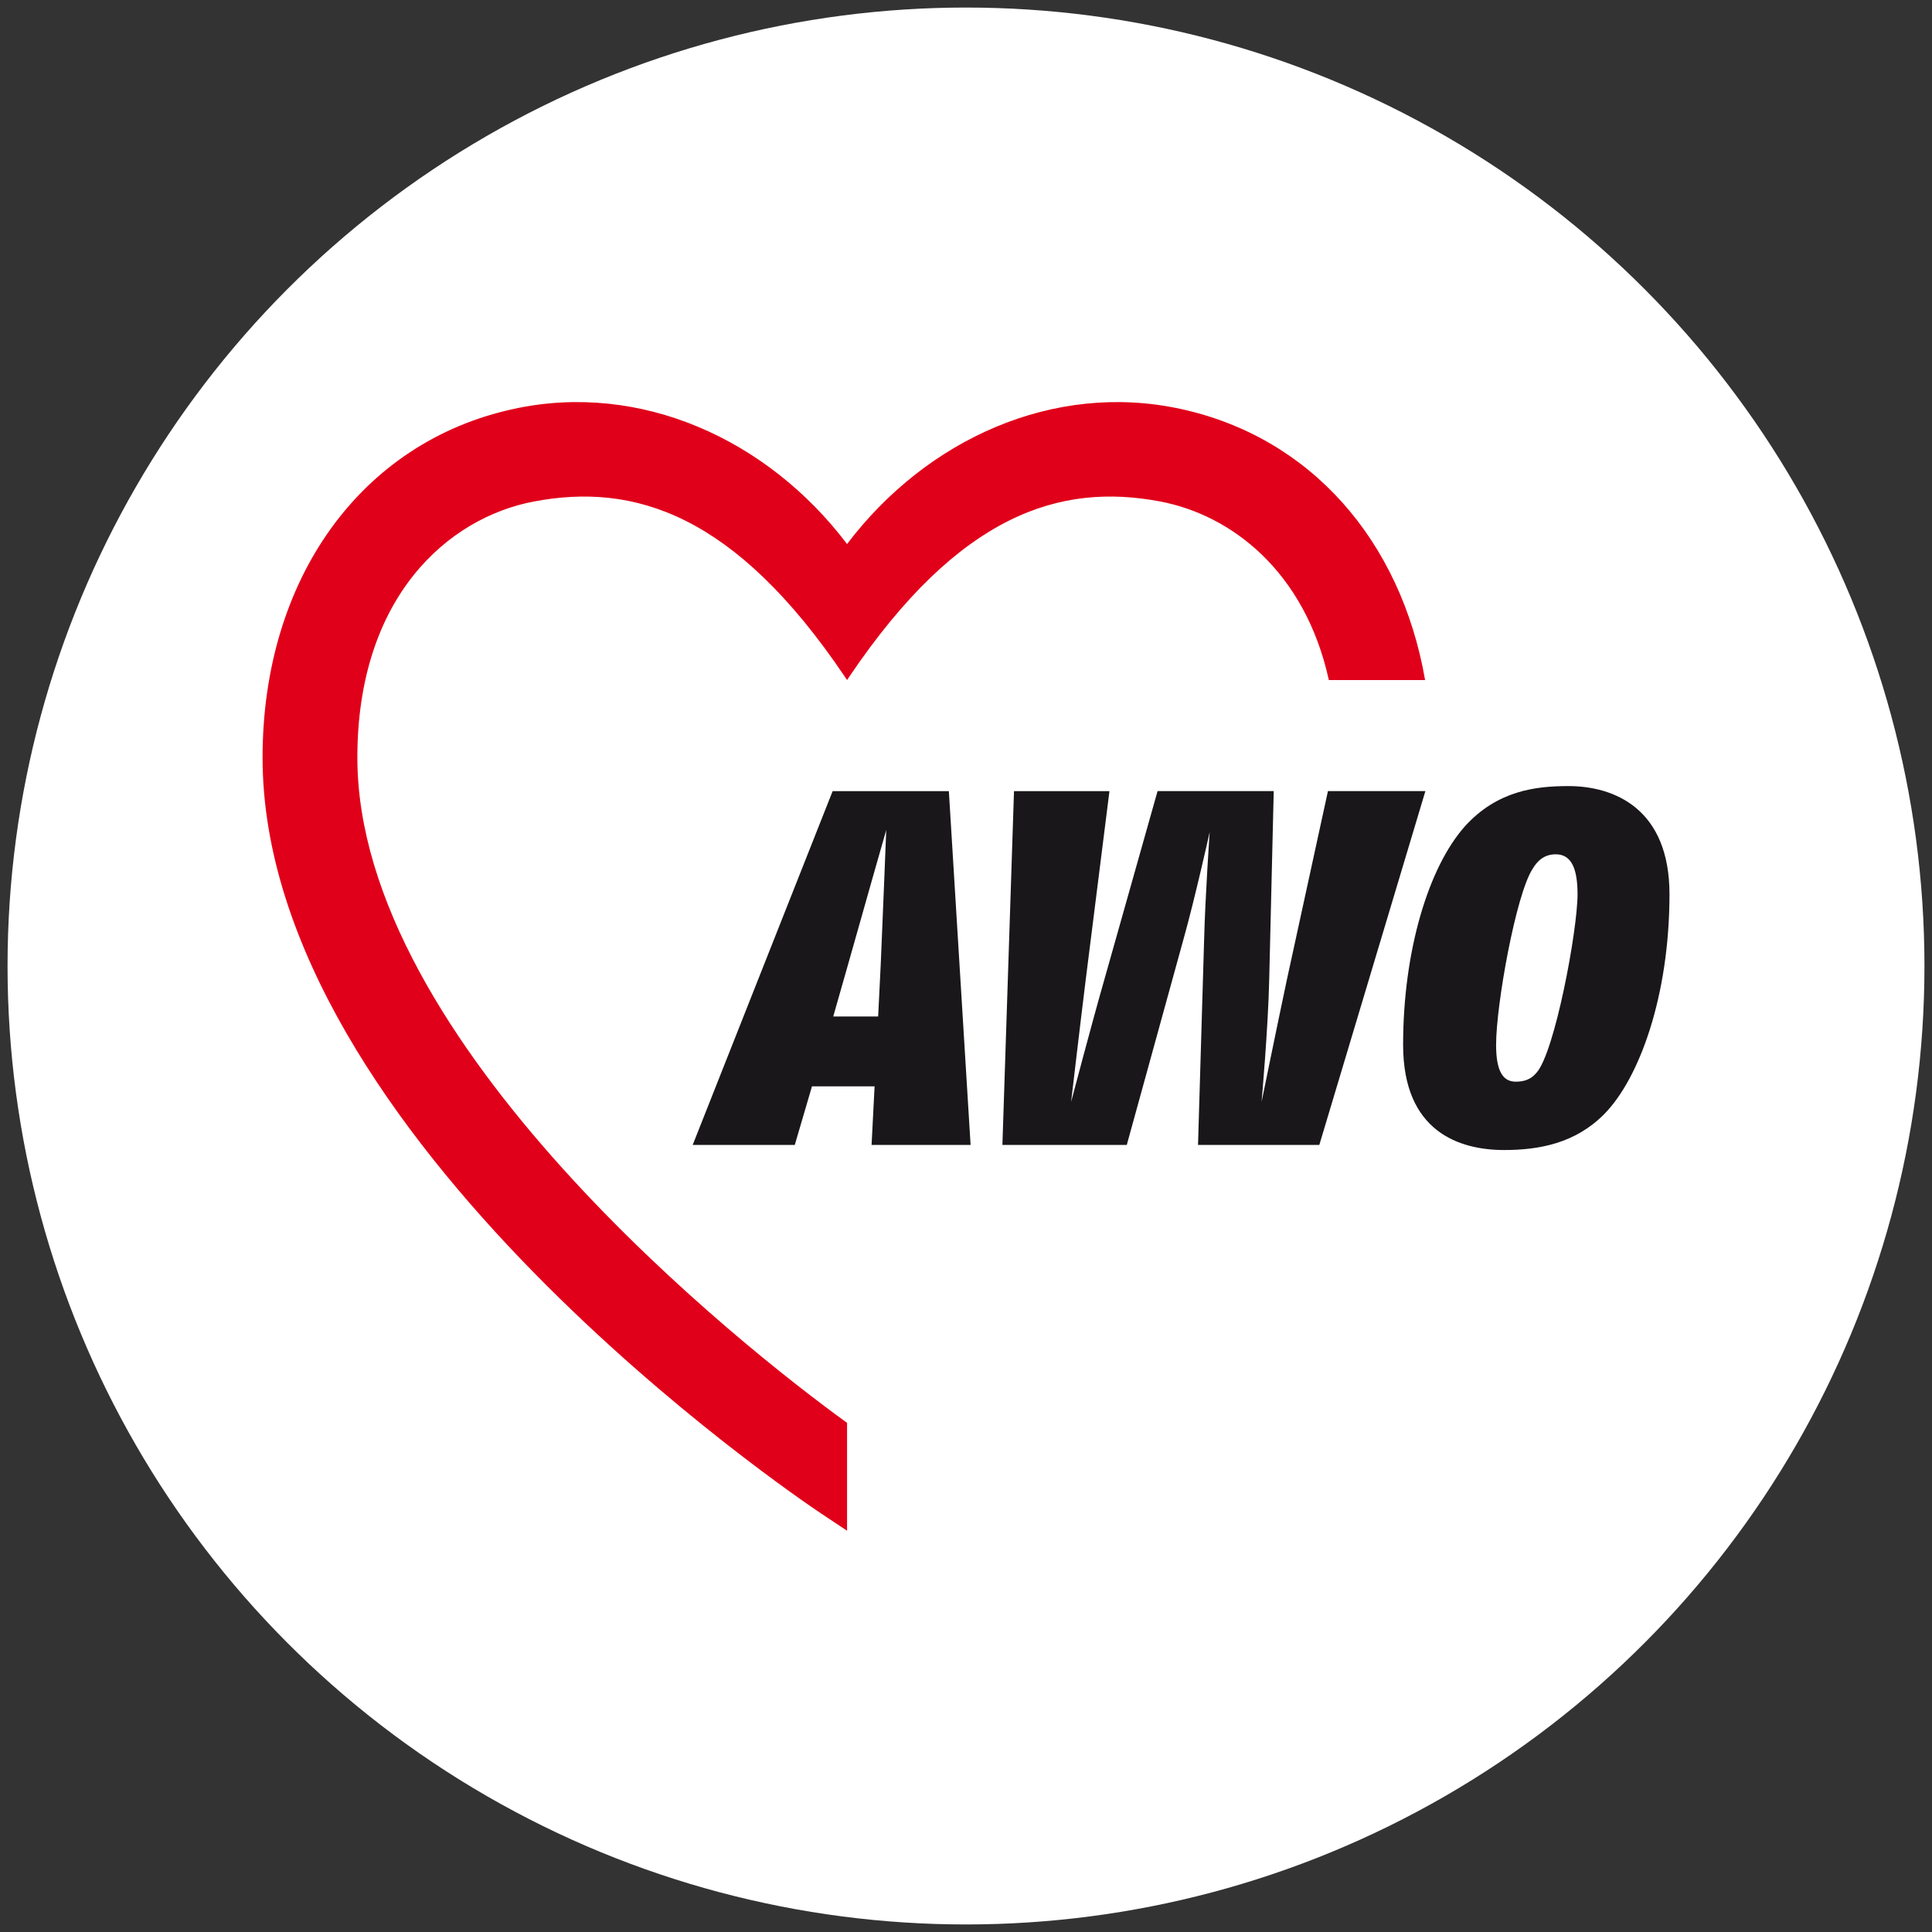 <?xml version="1.0" encoding="utf-8"?>
<!-- Generator: Adobe Illustrator 14.0.0, SVG Export Plug-In . SVG Version: 6.00 Build 43363)  -->
<!DOCTYPE svg PUBLIC "-//W3C//DTD SVG 1.1//EN" "http://www.w3.org/Graphics/SVG/1.1/DTD/svg11.dtd">
<svg version="1.1" xmlns="http://www.w3.org/2000/svg" xmlns:xlink="http://www.w3.org/1999/xlink" x="0px" y="0px" width="32px"
	 height="32px" viewBox="0 0 32 32" enable-background="new 0 0 32 32" xml:space="preserve">
<rect x="0" y="0" width="32" height="32" fill="#333333" stroke="none"/>
<g id="Ebene_2">
	<circle fill="#FFFFFF" cx="16" cy="16" r="15.875"/>
</g>
<g id="Ebene_3">
	<g>
		<g>
			<path fill="#1A171B" d="M13.965,25.229l-0.332-0.22c-0.376-0.251-9.218-6.222-9.218-12.463c0-2.928,1.612-5.17,4.106-5.71
				c0.341-0.075,0.689-0.112,1.038-0.112c1.666,0,3.318,0.869,4.419,2.325c0.011,0.016,0.032,0.027,0.052,0.027
				c0.022,0,0.041-0.011,0.054-0.027c1.102-1.456,2.753-2.325,4.418-2.325c0.348,0,0.696,0.037,1.038,0.112
				c2.075,0.448,3.562,2.076,3.983,4.36h-1.462c-0.365-1.584-1.419-2.687-2.828-2.956c-0.291-0.056-0.576-0.084-0.847-0.084
				c-1.591,0-2.975,0.949-4.357,2.987c-1.381-2.039-2.766-2.987-4.356-2.987c-0.27,0-0.555,0.028-0.847,0.084
				c-1.372,0.262-2.974,1.546-2.974,4.306c0,2.032,1.15,4.338,3.42,6.855c1.921,2.127,4.043,3.728,4.692,4.198V25.229z"/>
			<path fill="#1A171B" d="M14.679,13.656c-0.04,0-0.077,0.027-0.089,0.068c-0.004,0.014-0.42,1.471-0.628,2.208l-0.251,0.879
				c-0.007,0.027-0.002,0.058,0.016,0.08c0.016,0.024,0.044,0.038,0.073,0.038h0.744c0.05,0,0.091-0.039,0.093-0.088l0.042-0.871
				c0.025-0.547,0.092-2.202,0.093-2.217c0.002-0.048-0.032-0.088-0.078-0.096C14.689,13.656,14.683,13.656,14.679,13.656
				 M15.978,18.87h-1.445l0.045-0.872c0.002-0.027-0.007-0.053-0.025-0.069c-0.017-0.019-0.042-0.03-0.067-0.03h-1.038
				c-0.042,0-0.077,0.028-0.088,0.068l-0.267,0.903h-1.484l2.245-5.674h1.776L15.978,18.87z"/>
			<path fill="#1A171B" d="M21.782,18.87h-1.845l0.098-3.302c0.017-0.686,0.091-1.77,0.092-1.779
				c0.002-0.048-0.03-0.092-0.079-0.098c-0.004-0.002-0.008-0.002-0.013-0.002c-0.043,0-0.082,0.031-0.09,0.073
				c-0.002,0.012-0.245,1.102-0.434,1.779l-0.919,3.33h-1.895l0.188-5.674h1.388l-0.381,3.019c-0.091,0.737-0.241,2.014-0.241,2.025
				c-0.007,0.048,0.025,0.094,0.073,0.102c0.007,0.001,0.011,0.001,0.018,0.001c0.041,0,0.077-0.026,0.09-0.066
				c0.002-0.015,0.337-1.281,0.552-2.033l0.858-3.047h1.761l-0.072,3.027c-0.017,0.782-0.124,2.008-0.124,2.02
				c-0.006,0.049,0.029,0.093,0.077,0.1c0.004,0,0.01,0,0.013,0c0.044,0,0.082-0.028,0.091-0.073
				c0.003-0.012,0.253-1.246,0.419-2.025l0.662-3.048h1.417L21.782,18.87z"/>
			<path fill="#1A171B" d="M25.769,14.058c-0.291,0-0.422,0.217-0.465,0.287c-0.282,0.438-0.615,2.279-0.615,2.961
				c0,0.173,0,0.703,0.418,0.703c0.258,0,0.362-0.123,0.413-0.184c0.336-0.371,0.701-2.454,0.701-3.013
				C26.221,14.625,26.221,14.058,25.769,14.058 M24.915,18.955c-0.722,0-1.582-0.286-1.582-1.649c0-1.478,0.392-2.873,0.998-3.554
				c0.507-0.562,1.117-0.639,1.646-0.639c0.476,0,1.582,0.166,1.582,1.7c0,1.731-0.529,3.043-1.053,3.576
				C26.007,18.895,25.358,18.955,24.915,18.955"/>
			<path fill="#E1001A" d="M23.604,11.263c-0.403-2.319-1.904-4.026-4.05-4.49c-2.1-0.456-4.208,0.501-5.524,2.238
				c-1.314-1.737-3.424-2.694-5.522-2.238c-2.526,0.546-4.159,2.813-4.159,5.775c0,6.28,8.871,12.266,9.247,12.517l0.434,0.289
				v-1.787c-1.736-1.255-8.111-6.295-8.111-11.019c0-2.661,1.501-3.971,2.921-4.241c1.668-0.318,3.336,0.209,5.148,2.894
				c0.02,0.027,0.042,0.063,0.042,0.063s0.024-0.035,0.042-0.063c1.815-2.685,3.483-3.212,5.149-2.894
				c1.169,0.223,2.392,1.151,2.789,2.957H23.604z"/>
			<path fill="#1A171B" d="M14.051,15.959l-0.25,0.877h0.744l0.043-0.87c0.025-0.554,0.091-2.219,0.091-2.219
				S14.26,15.213,14.051,15.959 M14.436,18.964l0.05-0.971h-1.037l-0.285,0.971h-1.691l2.318-5.86h1.925l0.36,5.86H14.436z"/>
			<path fill="#1A171B" d="M21.852,18.964h-2.009l0.101-3.399c0.017-0.695,0.092-1.783,0.092-1.783s-0.243,1.097-0.436,1.783
				l-0.937,3.399h-2.06l0.192-5.86h1.581l-0.393,3.123c-0.093,0.746-0.242,2.024-0.242,2.024s0.334-1.271,0.553-2.035l0.879-3.113
				h1.924l-0.075,3.123c-0.017,0.795-0.126,2.024-0.126,2.024s0.252-1.238,0.419-2.024l0.68-3.123h1.614L21.852,18.964z"/>
			<path fill="#1A171B" d="M25.769,14.15c-0.201,0-0.31,0.117-0.385,0.242c-0.277,0.428-0.604,2.252-0.604,2.914
				c0,0.444,0.117,0.61,0.326,0.61c0.21,0,0.294-0.092,0.344-0.149c0.301-0.336,0.679-2.354,0.679-2.955
				C26.129,14.401,26.035,14.15,25.769,14.15 M26.572,18.452c-0.478,0.485-1.08,0.596-1.657,0.596c-0.745,0-1.675-0.303-1.675-1.742
				c0-1.556,0.419-2.938,1.021-3.617c0.537-0.594,1.174-0.669,1.717-0.669c0.763,0,1.674,0.377,1.674,1.792
				C27.651,16.503,27.149,17.867,26.572,18.452"/>
		</g>
	</g>
</g>
<g id="Ebene_1" display="none">
	<g display="inline">
		<g>
			<path fill="#1A171B" d="M7.663,15.507v-2.384c0-0.656,0.009-0.77,0.577-0.77v-0.555H4.226v0.555
				c0.756,0.025,0.82,0.113,0.82,0.77v6.077c0,0.656-0.063,0.745-0.82,0.771v0.554h4.014V19.97c-0.567,0-0.577-0.114-0.577-0.771
				v-2.863h1.886v2.863c0,0.656,0,0.767-0.611,0.771v0.554h4.014V19.97c-0.757-0.025-0.785-0.114-0.785-0.771v-6.077
				c0-0.656,0.028-0.745,0.785-0.77v-0.555H8.937v0.555c0.611,0.004,0.611,0.113,0.611,0.77l-0.001,2.384H7.663z"/>
			<path fill="#1A171B" d="M19.06,11.798v0.555c0.756,0.025,0.784,0.113,0.784,0.769v4.022c0,1.147-0.012,1.702-0.074,2.182
				c-0.052,0.467-0.093,0.605-0.396,0.618L19.06,19.97v0.554h3.004V19.97l-0.604-0.038c-0.315-0.025-0.48-0.164-0.556-0.631
				c-0.063-0.454-0.088-1.009-0.088-2.156v-3.253h0.088c1.399,2.232,2.623,4.261,4.036,6.632h2.028v-5.346
				c0-1.147,0.014-1.703,0.077-2.182c0.051-0.466,0.176-0.605,0.479-0.618l0.262-0.025v-0.555H24.75v0.555l0.605,0.038
				c0.314,0.025,0.479,0.164,0.554,0.63c0.063,0.454,0.089,1.009,0.089,2.157v1.891h-0.076c-1.186-1.904-2.269-3.556-3.203-5.27
				H19.06z"/>
			<rect x="15.525" y="11.798" fill="#E43439" width="0.959" height="3.708"/>
			<rect x="15.525" y="16.336" fill="#006FB3" width="0.959" height="4.188"/>
		</g>
	</g>
</g>
<g id="Ebene_4" display="none">
	<g display="inline">
		<path fill="#E1001A" d="M23.619,25.381c0.691,0,1.25-0.42,1.25-0.937V7.593c0-0.517-0.559-0.937-1.25-0.937H7.901
			c-0.69,0-1.25,0.42-1.25,0.937v16.851c0,0.517,0.56,0.937,1.25,0.937H23.619z"/>
		<path fill="#FFFFFF" d="M14.352,7.77v6.809H7.59v2.964h6.762v6.823h2.935v-6.823h6.746v-2.964h-6.746V7.77H14.352z M19.84,8.677
			c-0.164,0.099-0.443,0.251-0.893,0.676c-0.486,0.461-0.834,1.303-1.321,1.829v1.506c0.62-0.438,1.245-1.056,1.63-1.69
			c0.371-0.591,0.848-1.142,1.445-1.476c0.094-0.054,0.16-0.103,0.215-0.139C20.576,9.118,20.217,8.887,19.84,8.677 M11.632,8.753
			c-0.357,0.208-0.694,0.451-1.014,0.708c0.426,0.58,1.046,1.229,1.675,1.551c0.647,0.378,1.212,0.951,1.705,1.477v-1.737
			c-0.078-0.096-0.211-0.246-0.307-0.337C13.1,9.845,12.2,9.414,11.632,8.753 M21.252,9.661c-0.26,0.191-0.521,0.359-0.754,0.583
			c-0.553,0.463-0.859,1.104-1.273,1.691c-0.398,0.562-1.014,1.03-1.599,1.383v0.907h1.03c0.477-0.326,0.994-0.796,1.352-1.214
			c0.586-0.817,1.027-1.808,1.889-2.335c0.088-0.053,0.156-0.1,0.217-0.138C21.846,10.225,21.563,9.93,21.252,9.661 M10.278,9.738
			c-0.303,0.271-0.582,0.578-0.844,0.891c0.054,0.093,0.152,0.24,0.307,0.476c0.422,0.641,1.048,0.986,1.675,1.384
			c0.181,0.096,0.353,0.239,0.524,0.367c0.486,0.39,0.889,0.909,1.244,1.369h0.814v-0.984c-0.213-0.281-0.453-0.57-0.69-0.83
			c-0.522-0.581-1.207-0.953-1.846-1.383C11.016,10.69,10.597,10.175,10.278,9.738 M22.436,10.92
			c-0.064,0.037-0.141,0.082-0.23,0.138c-0.744,0.474-1.197,1.279-1.678,1.967c-0.275,0.422-0.707,0.843-1.102,1.2h1.732
			c0.41-0.368,0.766-0.894,0.986-1.245c0.232-0.376,0.633-0.723,0.953-1.045C22.898,11.58,22.682,11.241,22.436,10.92 M9.158,10.967
			c-0.254,0.337-0.474,0.686-0.676,1.061c0.38,0.646,0.867,1.234,1.552,1.584c0.522,0.265,0.798,0.506,0.906,0.614h1.568
			c-0.18-0.327-0.493-0.704-0.738-0.968c-0.744-0.677-1.766-0.901-2.319-1.813C9.294,11.187,9.21,11.046,9.158,10.967
			 M10.388,17.913c-0.42,0.409-0.67,0.804-0.954,1.276c-0.21,0.364-0.568,0.72-0.937,0.967c0.205,0.373,0.451,0.726,0.707,1.061
			l0.43-0.306c0.181-0.129,0.379-0.29,0.507-0.464c0.341-0.365,0.579-0.846,0.876-1.243c0.33-0.461,0.722-0.823,1.138-1.169
			c0.026-0.021,0.1-0.077,0.153-0.122H10.388z M12.969,17.913c-0.677,0.483-1.277,1.077-1.736,1.768
			c-0.447,0.784-0.941,1.426-1.674,1.952l-0.017,0.015c0.266,0.306,0.555,0.583,0.861,0.845c0.067-0.044,0.14-0.099,0.23-0.169
			c0.698-0.532,1.244-1.165,1.66-1.876c0.419-0.661,1.068-1.241,1.705-1.704v-0.83H12.969z M17.626,17.913v0.846
			c0.413,0.615,1.03,1.348,1.63,1.706c0.783,0.481,1.549,1.122,2.164,1.858c0.293-0.269,0.564-0.554,0.816-0.858
			c-0.041-0.069-0.076-0.148-0.137-0.248c-0.525-0.846-1.49-1.341-2.246-1.89c-0.543-0.394-0.926-0.888-1.275-1.414H17.626z
			 M19.178,17.913l0.137,0.23c0.523,0.72,1.293,1.118,1.984,1.613c0.496,0.331,0.936,0.829,1.246,1.322
			c0.254-0.348,0.475-0.721,0.676-1.108c-0.375-0.491-0.746-0.956-1.275-1.289c-0.377-0.221-0.797-0.504-1.17-0.769H19.178z
			 M13.998,19.357c-0.59,0.425-1.173,0.995-1.521,1.613c-0.35,0.657-0.887,1.216-1.538,1.646c-0.091,0.061-0.159,0.117-0.214,0.154
			c0.343,0.267,0.708,0.495,1.091,0.705c0.083-0.062,0.199-0.147,0.354-0.26c0.816-0.587,1.261-1.459,1.828-2.26V19.357z
			 M17.626,19.529v1.78c0.05,0.059,0.129,0.15,0.261,0.309c0.543,0.647,1.379,0.882,1.92,1.506c0.09,0.1,0.164,0.173,0.219,0.229
			c0.35-0.206,0.68-0.435,0.998-0.692c-0.416-0.636-0.984-1.136-1.629-1.489C18.744,20.817,18.072,20.13,17.626,19.529"/>
	</g>
</g>
<g id="Ebene_5" display="none">
	<g display="inline">
		<path fill="#009DDF" d="M12.7,15.215c-1.422,0-2.591-1.109-2.591-2.43c0-1.384,1.166-2.478,2.591-2.478
			c1.421,0,2.569,1.094,2.569,2.478v2.43H12.7z"/>
		<path fill="#009DDF" d="M15.27,6.601H6.651v8.619h2.901c-0.583-0.661-0.934-1.532-0.934-2.431c0-2.182,1.833-3.927,4.082-3.927
			c0.966,0,1.85,0.319,2.569,0.863V6.601z"/>
		<path fill="#009DDF" d="M19.4,15.215c1.44,0,2.576-1.109,2.576-2.43c0-1.384-1.136-2.478-2.576-2.478
			c-1.414,0-2.57,1.094-2.57,2.478v2.43H19.4z"/>
		<path fill="#009DDF" d="M16.819,6.601h8.618v8.619h-2.885c0.567-0.661,0.903-1.532,0.903-2.431c0-2.182-1.817-3.927-4.064-3.927
			c-0.963,0-1.858,0.319-2.572,0.863V6.601z"/>
		<rect x="6.651" y="16.779" fill="#009DDF" width="8.618" height="8.62"/>
		<rect x="16.819" y="16.779" fill="#009DDF" width="8.618" height="8.62"/>
	</g>
</g>
</svg>

